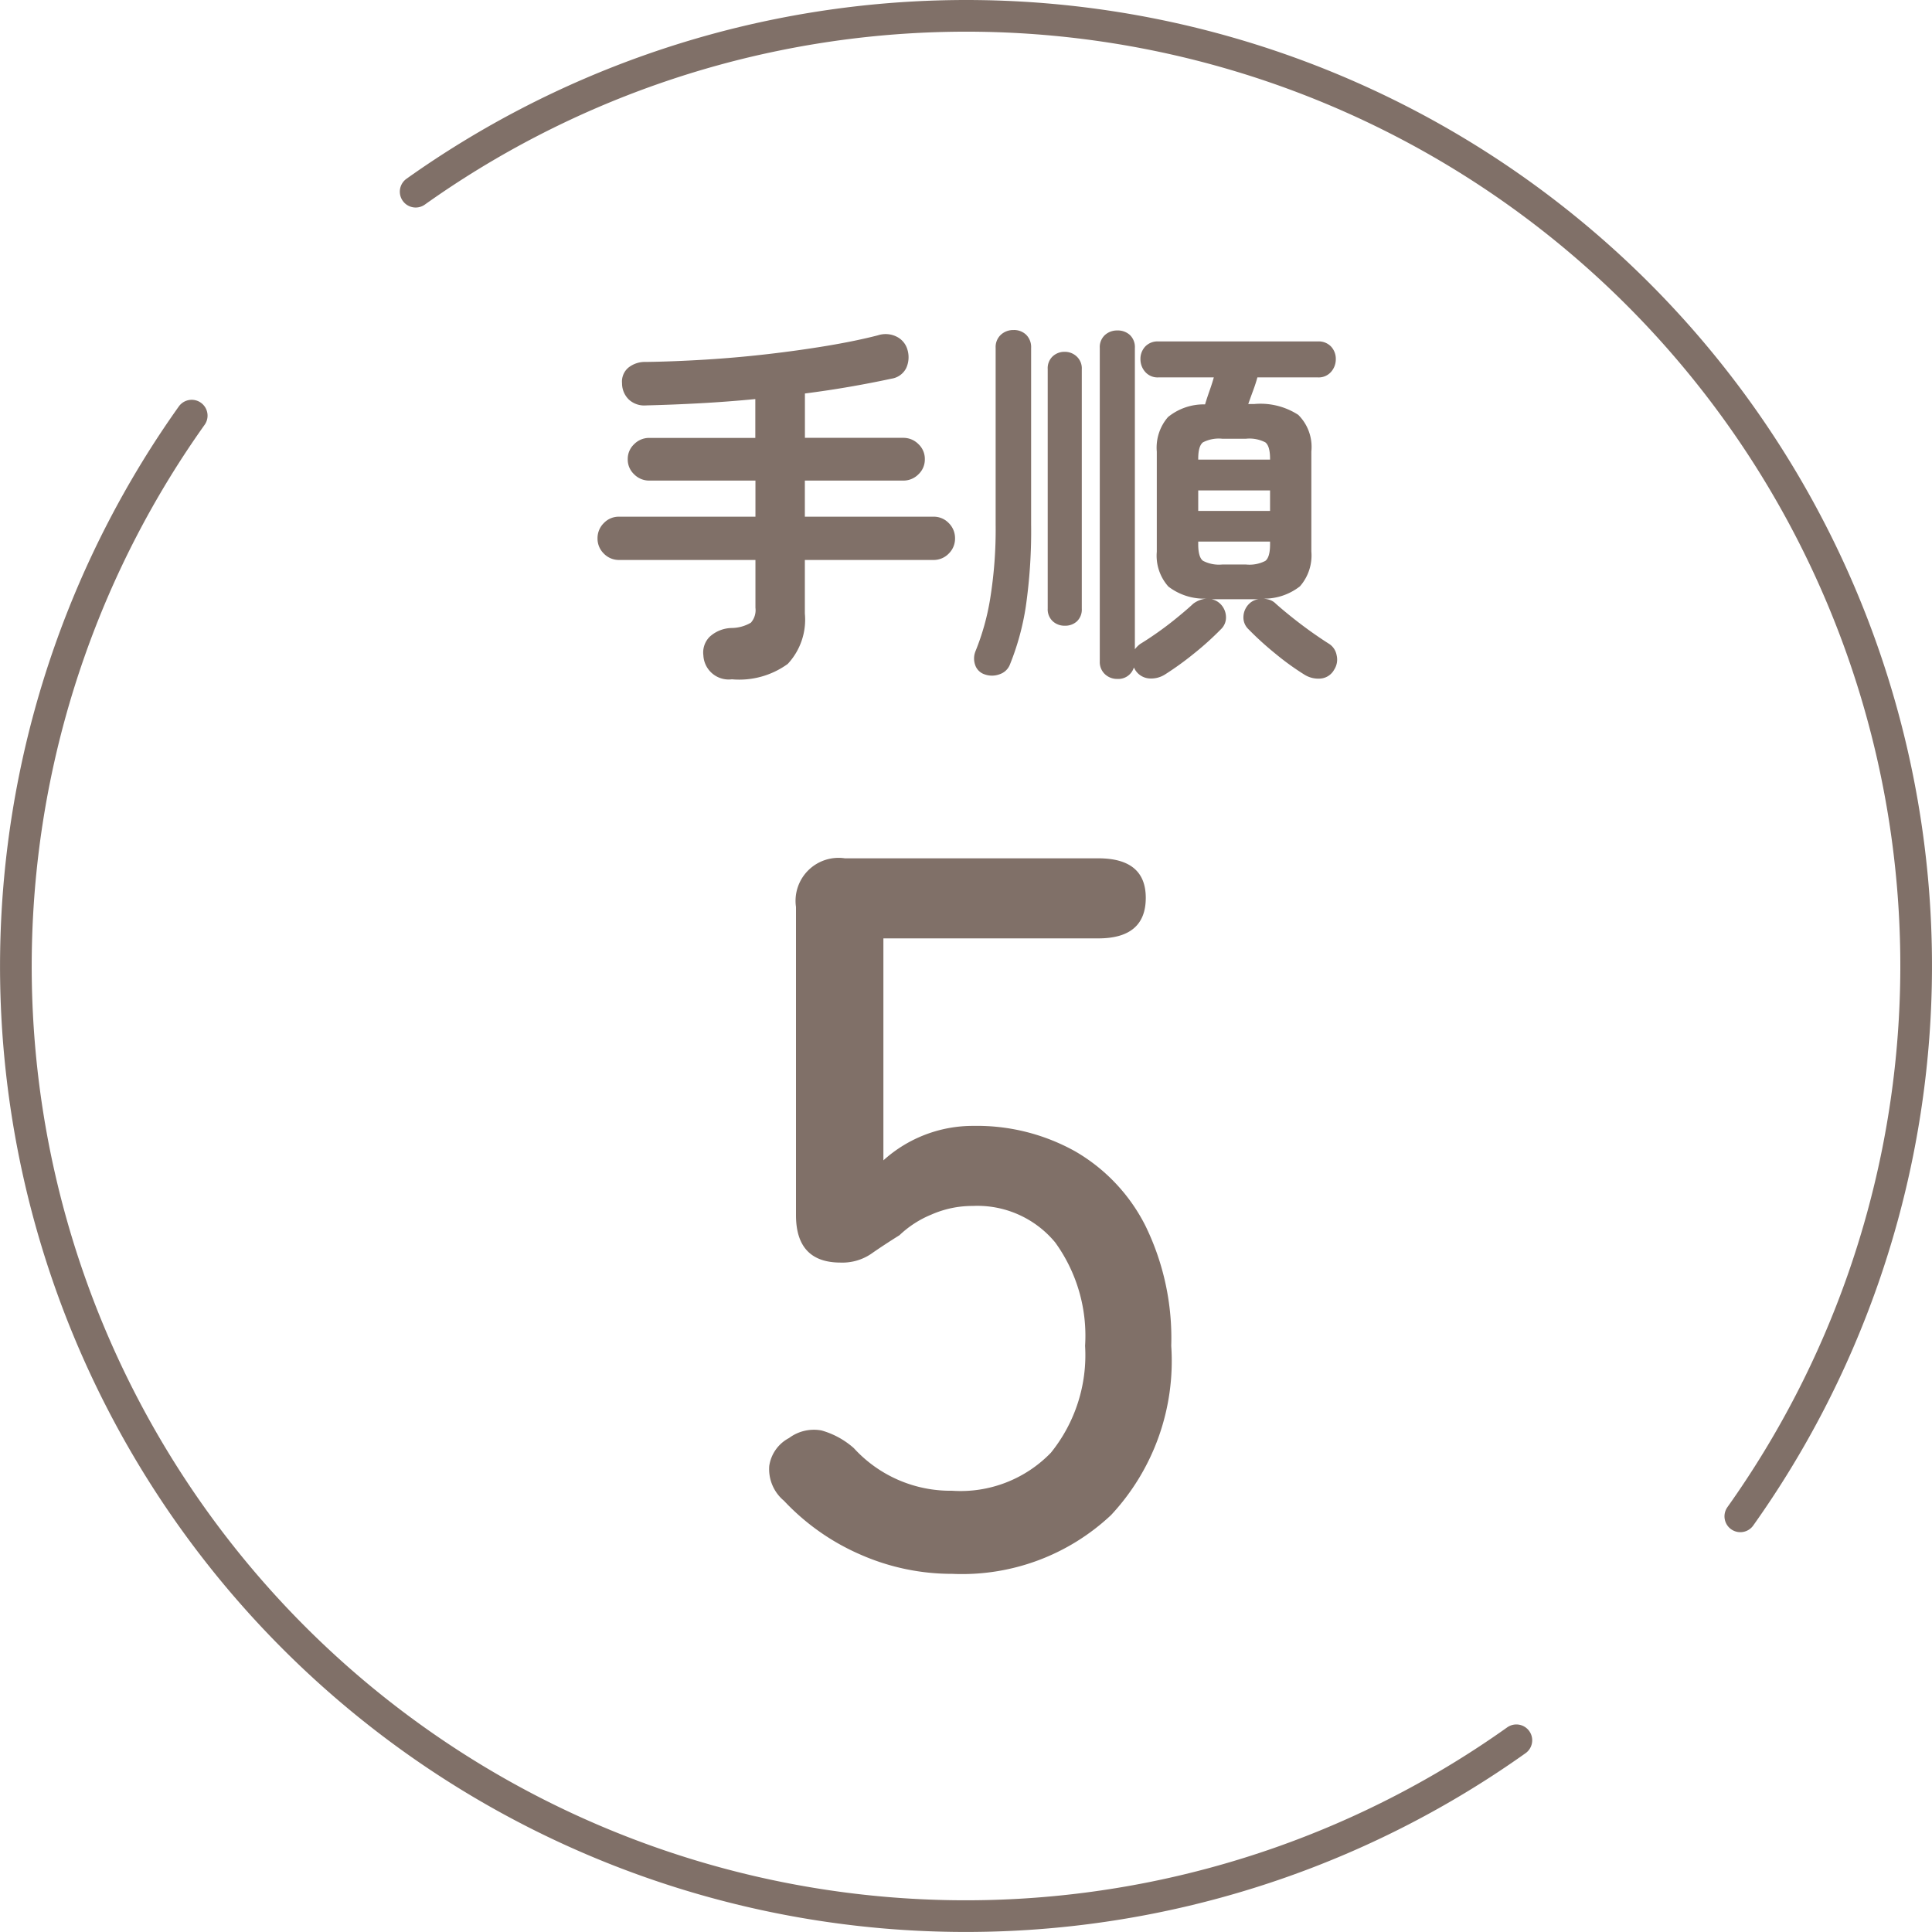 <svg xmlns="http://www.w3.org/2000/svg" width="61" height="61" viewBox="0 0 61 61">
  <g id="t_05" transform="translate(-549.5 -1737.5)">
    <circle id="楕円形_52" data-name="楕円形 52" cx="30" cy="30" r="30" transform="translate(550 1738)" fill="none"/>
    <path id="パス_510" data-name="パス 510" d="M-7.392.948a.8.8,0,0,1-.9-.756.7.7,0,0,1,.2-.588,1.058,1.058,0,0,1,.7-.276,1.222,1.222,0,0,0,.6-.168.594.594,0,0,0,.144-.468V-2.82h-4.3a.661.661,0,0,1-.486-.2.661.661,0,0,1-.2-.486.667.667,0,0,1,.2-.48.651.651,0,0,1,.486-.2h4.3v-1.14H-10a.667.667,0,0,1-.48-.2A.637.637,0,0,1-10.68-6a.637.637,0,0,1,.2-.474.667.667,0,0,1,.48-.2h3.348V-7.9q-.864.084-1.74.132T-10.1-7.7a.716.716,0,0,1-.54-.18A.713.713,0,0,1-10.86-8.4a.575.575,0,0,1,.2-.492.833.833,0,0,1,.552-.18q.864-.012,1.854-.072t1.98-.174q.99-.114,1.89-.264t1.6-.33a.778.778,0,0,1,.606.048.653.653,0,0,1,.33.408.82.82,0,0,1-.042.582.622.622,0,0,1-.462.33q-.612.132-1.3.252t-1.434.216v1.4H-1.98a.667.667,0,0,1,.48.2A.637.637,0,0,1-1.3-6a.637.637,0,0,1-.2.474.667.667,0,0,1-.48.2H-5.088v1.14h4.056a.651.651,0,0,1,.486.2.667.667,0,0,1,.2.48.661.661,0,0,1-.2.486.661.661,0,0,1-.486.2H-5.088v1.692a2.047,2.047,0,0,1-.54,1.59A2.605,2.605,0,0,1-7.392.948ZM4.776.936a.554.554,0,0,1-.39-.15.521.521,0,0,1-.162-.4v-9.9a.517.517,0,0,1,.162-.408.567.567,0,0,1,.39-.144.561.561,0,0,1,.4.144.528.528,0,0,1,.156.408V0A.836.836,0,0,1,5.5-.168q.276-.168.588-.39T6.69-1.02q.294-.24.486-.42A.8.8,0,0,1,7.608-1.6,1.857,1.857,0,0,1,6.39-1.98a1.463,1.463,0,0,1-.366-1.1V-6.24a1.475,1.475,0,0,1,.354-1.092,1.787,1.787,0,0,1,1.17-.4q.06-.2.144-.438t.132-.414H6.072a.518.518,0,0,1-.414-.174.6.6,0,0,1-.15-.4.569.569,0,0,1,.15-.4.536.536,0,0,1,.414-.162h5.04a.536.536,0,0,1,.414.162.569.569,0,0,1,.15.4.6.6,0,0,1-.15.4.518.518,0,0,1-.414.174H9.2q-.048.18-.132.408t-.156.432h.192a2.192,2.192,0,0,1,1.386.342,1.426,1.426,0,0,1,.414,1.158v3.156a1.478,1.478,0,0,1-.36,1.1A1.831,1.831,0,0,1,9.336-1.6a.832.832,0,0,1,.24.036.477.477,0,0,1,.2.12q.2.18.492.414t.6.456q.312.222.576.39a.541.541,0,0,1,.258.372.583.583,0,0,1-.078.456A.54.54,0,0,1,11.2.924a.827.827,0,0,1-.51-.12A8.421,8.421,0,0,1,9.768.138a9.937,9.937,0,0,1-.852-.774.509.509,0,0,1-.156-.4.594.594,0,0,1,.18-.4.505.505,0,0,1,.3-.144H7.752a.54.54,0,0,1,.276.144.594.594,0,0,1,.18.4.509.509,0,0,1-.156.4,9.5,9.5,0,0,1-.858.774A9.729,9.729,0,0,1,6.276.8a.815.815,0,0,1-.5.12A.569.569,0,0,1,5.34.648L5.3.576A.513.513,0,0,1,4.776.936ZM.588.792a.467.467,0,0,1-.3-.3A.618.618,0,0,1,.3.06,7.613,7.613,0,0,0,.762-1.59,13.7,13.7,0,0,0,.936-3.948V-9.516A.527.527,0,0,1,1.1-9.93a.575.575,0,0,1,.4-.15.548.548,0,0,1,.4.15.547.547,0,0,1,.156.414v5.568a16.7,16.7,0,0,1-.168,2.6A8.139,8.139,0,0,1,1.392.468a.522.522,0,0,1-.324.318A.684.684,0,0,1,.588.792ZM3.12-.744a.545.545,0,0,1-.384-.144.512.512,0,0,1-.156-.4v-7.56a.512.512,0,0,1,.156-.4.545.545,0,0,1,.384-.144A.545.545,0,0,1,3.5-9.24a.512.512,0,0,1,.156.4v7.56a.512.512,0,0,1-.156.4A.545.545,0,0,1,3.12-.744ZM8.088-2.676h.756A1.093,1.093,0,0,0,9.45-2.79q.15-.114.15-.522V-3.4H7.332v.084q0,.408.15.522A1.093,1.093,0,0,0,8.088-2.676ZM7.332-4.368H9.6v-.648H7.332Zm0-1.62H9.6v-.024q0-.408-.15-.522a1.093,1.093,0,0,0-.606-.114H8.088a1.093,1.093,0,0,0-.606.114q-.15.114-.15.522Z" transform="translate(580 1758)" fill="#807068"/>
    <path id="パス_509" data-name="パス 509" d="M-.432.192a7.161,7.161,0,0,1-2.9-.608,7.285,7.285,0,0,1-2.416-1.7,1.3,1.3,0,0,1-.464-1.1,1.188,1.188,0,0,1,.624-.88,1.312,1.312,0,0,1,1.024-.24,2.59,2.59,0,0,1,1.024.56,4.128,4.128,0,0,0,3.1,1.344,3.966,3.966,0,0,0,3.12-1.2A4.9,4.9,0,0,0,3.76-7.008a5.022,5.022,0,0,0-.944-3.264A3.188,3.188,0,0,0,.208-11.424a3.211,3.211,0,0,0-1.3.272A3.235,3.235,0,0,0-2.1-10.5q-.512.32-.9.592a1.62,1.62,0,0,1-.96.272q-1.408,0-1.408-1.5v-9.728A1.358,1.358,0,0,1-3.824-22.4h8q1.5,0,1.5,1.248,0,1.28-1.5,1.28H-2.608v7.008A4.212,4.212,0,0,1,.24-13.952a6.363,6.363,0,0,1,3.2.8A5.649,5.649,0,0,1,5.664-10.8,8.067,8.067,0,0,1,6.48-7.008a7.126,7.126,0,0,1-1.9,5.344A6.868,6.868,0,0,1-.432.192Z" transform="translate(580 1787)" fill="#807068"/>
    <path id="パス_391" data-name="パス 391" d="M47.847,54.918A29.992,29.992,0,0,1,6.023,13.094M54.918,47.847A29.992,29.992,0,0,0,13.094,6.023" transform="translate(549.53 1737.529)" fill="none" stroke="#807068" stroke-linecap="round" stroke-linejoin="round" stroke-width="1"/>
  </g>
</svg>

